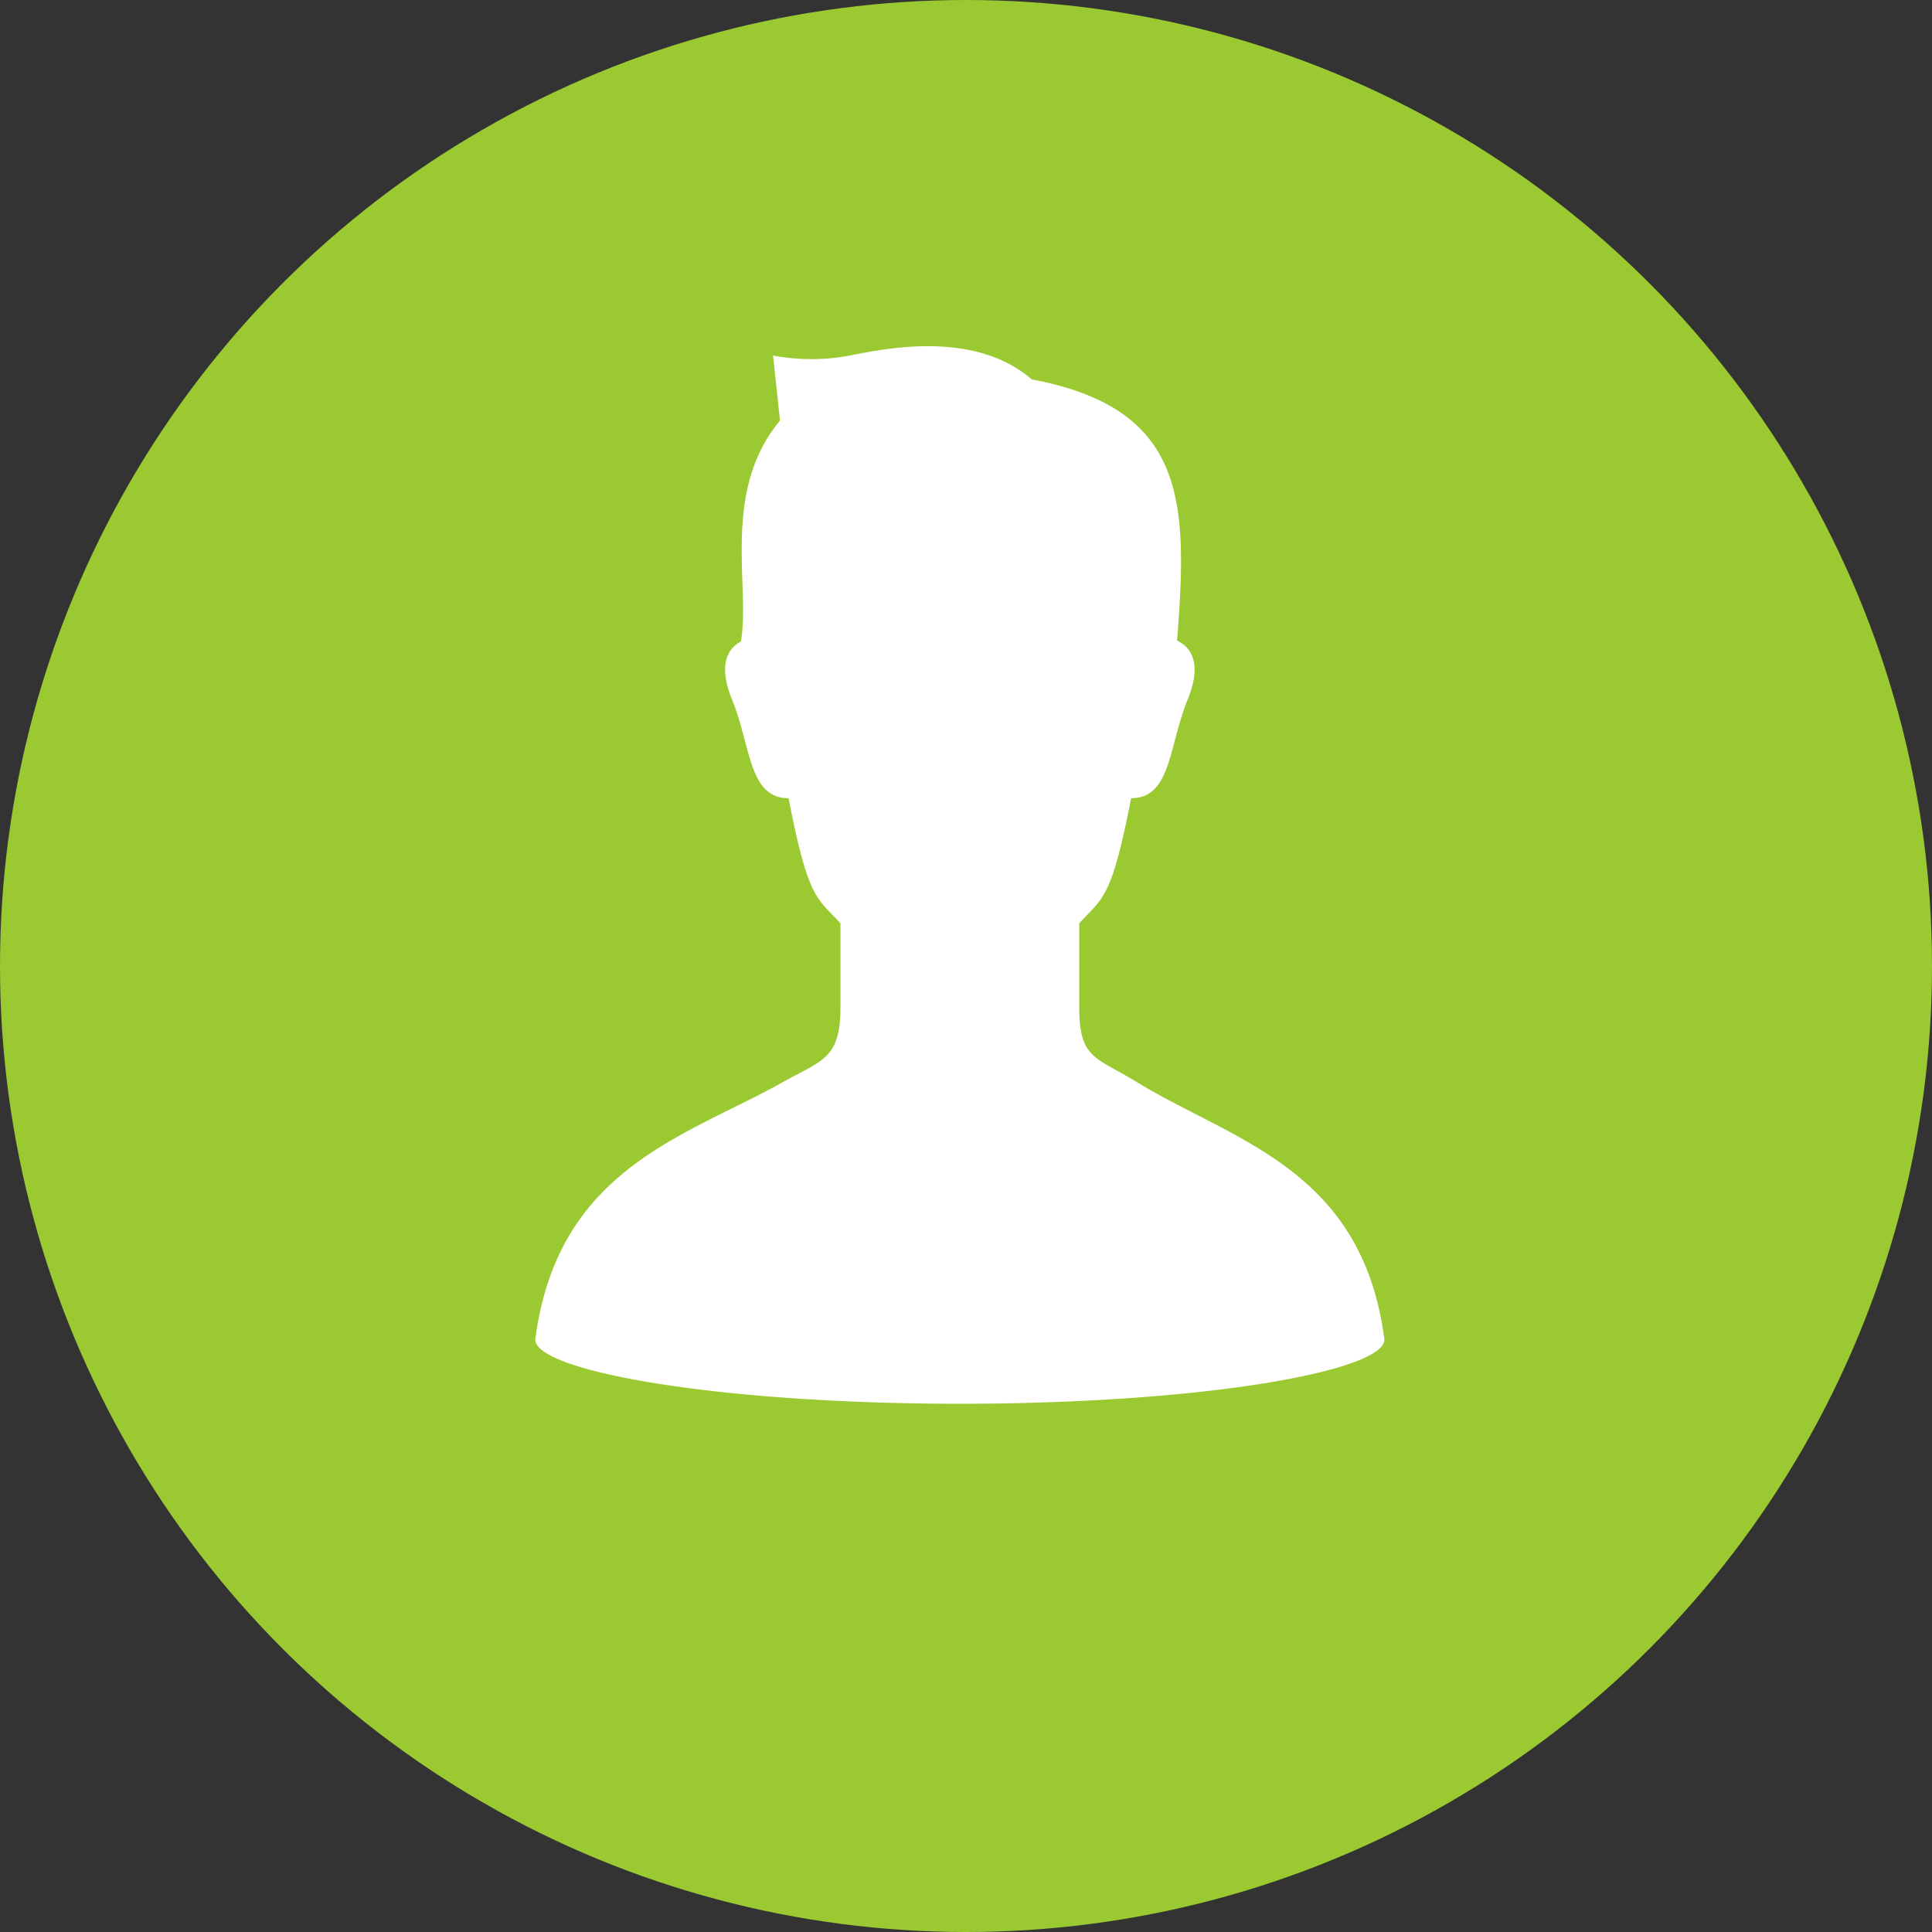 <svg xmlns="http://www.w3.org/2000/svg" width="157" height="157" viewBox="0 0 157 157">
  <rect x="0" y="0" width="157" height="157" fill="#333333" stroke="none"/>
  <g id="data_icon3" transform="translate(-898 -527)">
    <circle id="楕円形_100" data-name="楕円形 100" cx="78.5" cy="78.5" r="78.5" transform="translate(898 527)" fill="#9bc932"/>
    <g id="人物アイコン" transform="translate(891.051 555.134)">
      <path id="パス_1861" data-name="パス 1861" d="M99.374,59.824c-3.475-2.121-4.722-1.907-4.722-6.145V46.9c1.907-2.118,2.6-1.854,4.214-10.171,3.262,0,3.05-4.238,4.589-8,1.254-3.061.2-4.3-.853-4.809.863-11.155.863-18.838-11.8-21.221C86.215-1.234,79.289.1,76.008.758a16.849,16.849,0,0,1-6.237,0l.563,5.285c-4.8,5.762-2.4,13.445-3.174,17.945-1.007.549-1.916,1.814-.717,4.742,1.538,3.759,1.327,8,4.589,8,1.613,8.316,2.306,8.053,4.214,10.171v6.781c0,4.238-1.44,4.311-4.722,6.145-7.912,4.422-18.222,6.992-20.07,20.814-.338,2.528,14.177,5.288,34.494,5.3,20.317-.009,34.832-2.769,34.494-5.3C117.6,66.816,107.191,64.593,99.374,59.824Z" fill="#fff"/>
    </g>
  </g>
</svg>
